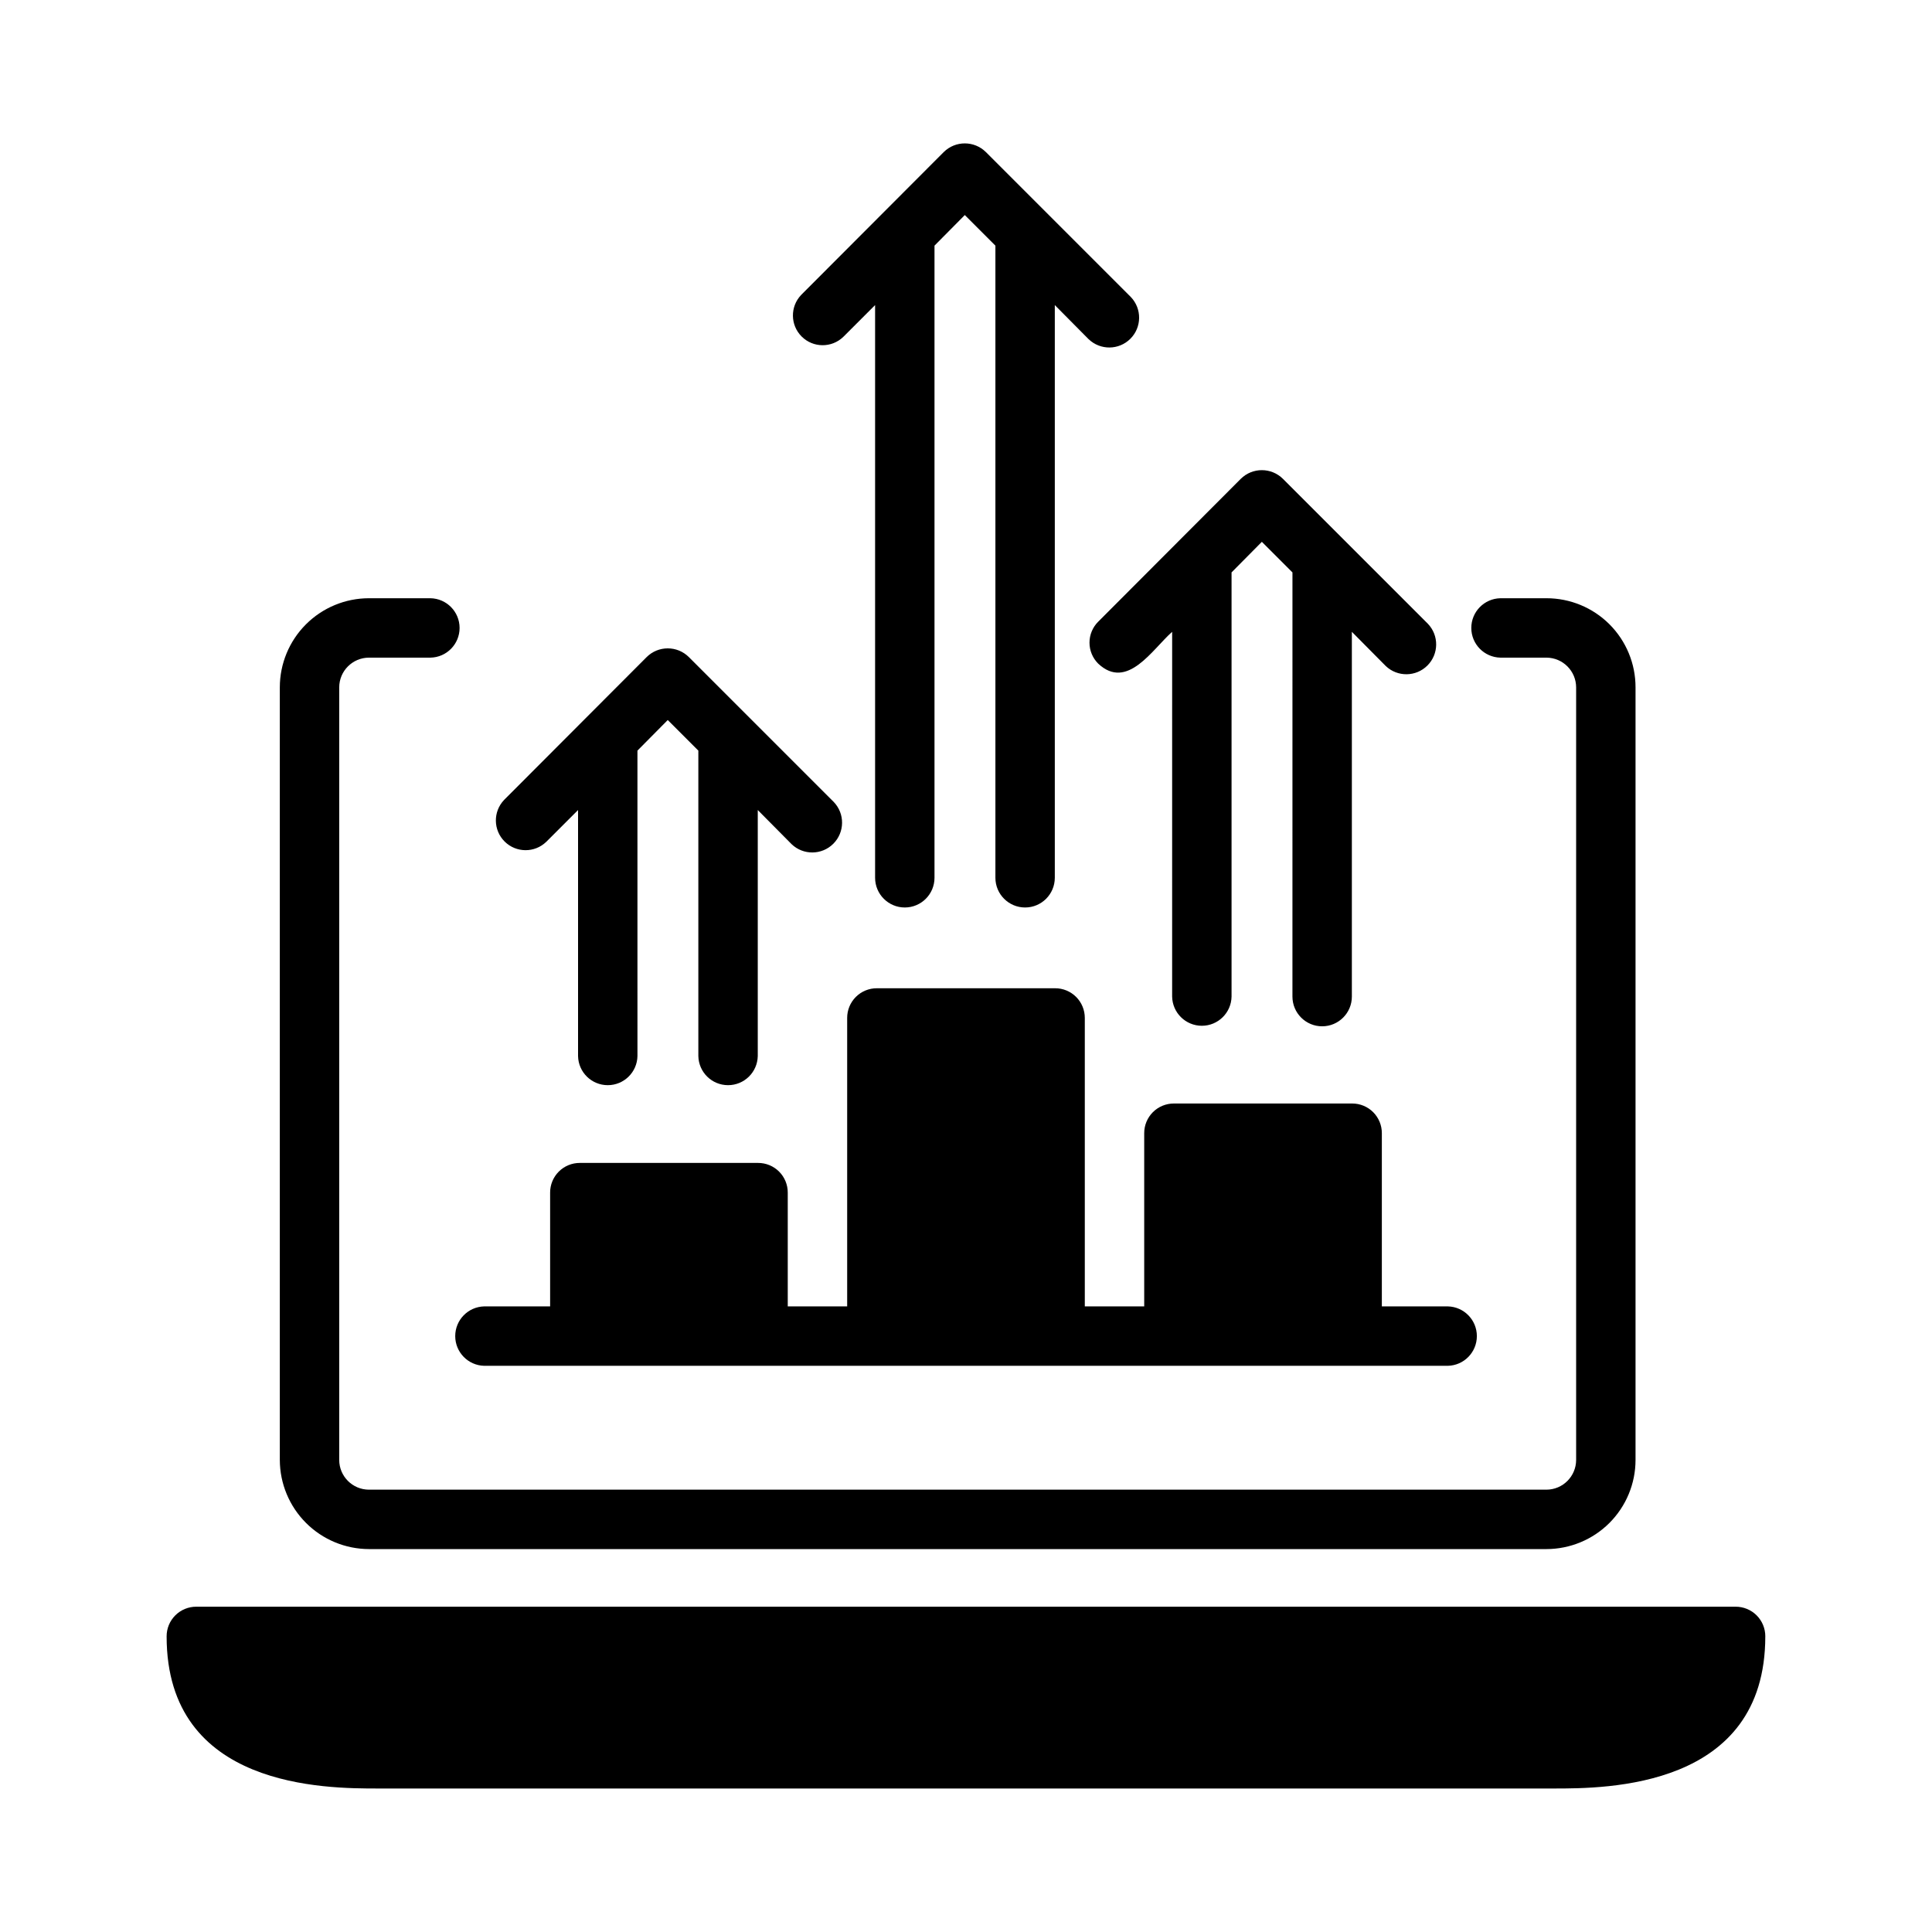 <?xml version="1.0" encoding="UTF-8"?>
<!-- Uploaded to: ICON Repo, www.svgrepo.com, Generator: ICON Repo Mixer Tools -->
<svg fill="#000000" width="800px" height="800px" version="1.1" viewBox="144 144 512 512" xmlns="http://www.w3.org/2000/svg">
 <path d="m277.59 355.99 37.785-37.863c3.094-3.07 8.082-3.07 11.176 0l38.418 38.418c2.969 3.106 2.91 8.012-0.125 11.051-3.039 3.039-7.949 3.094-11.055 0.125l-8.973-9.055v65.184c-0.078 4.293-3.578 7.731-7.871 7.731-4.297 0-7.797-3.438-7.875-7.731v-80.926l-8.109-8.109-8.031 8.109 0.004 80.926c-0.078 4.293-3.578 7.731-7.871 7.731s-7.797-3.438-7.871-7.731v-65.18l-8.422 8.422h-0.004c-3.082 2.981-7.984 2.949-11.027-0.074-3.043-3.019-3.109-7.922-0.148-11.027zm89.898-122.72 8.422-8.422v151.77c0 4.348 3.523 7.875 7.871 7.875s7.871-3.527 7.871-7.875v-167.52l8.031-8.109 8.109 8.109v167.52c0 4.348 3.523 7.875 7.871 7.875 4.348 0 7.871-3.527 7.871-7.875v-151.77l8.973 9.055 0.004-0.004c3.106 2.969 8.012 2.914 11.051-0.125 3.039-3.039 3.094-7.945 0.125-11.055l-38.414-38.414c-3.094-3.07-8.086-3.07-11.18 0l-37.785 37.863c-2.957 3.106-2.891 8.008 0.152 11.027 3.043 3.023 7.941 3.055 11.027 0.074zm67.543 86.594c7.715 7.242 14.406-3.859 19.602-8.422l-0.004 96.664c0.078 4.293 3.582 7.734 7.875 7.734 4.293 0 7.793-3.441 7.871-7.734v-112.41l8.031-8.109 8.109 8.109-0.004 112.41c0 4.348 3.523 7.875 7.871 7.875 4.348 0 7.875-3.527 7.875-7.875v-96.668l8.973 9.055c3.106 2.969 8.016 2.91 11.051-0.125 3.039-3.039 3.098-7.949 0.129-11.055l-38.418-38.414c-3.094-3.07-8.082-3.07-11.176 0l-37.785 37.863h-0.004c-1.473 1.473-2.301 3.469-2.301 5.551s0.828 4.078 2.301 5.547zm-162.72 186.09h255.37c4.281-0.094 7.703-3.59 7.703-7.875 0-4.281-3.422-7.777-7.703-7.871h-17.477v-45.895c0.008-2.09-0.82-4.094-2.297-5.574-1.48-1.477-3.484-2.305-5.574-2.297h-47.234c-2.09-0.008-4.094 0.82-5.574 2.297-1.477 1.48-2.305 3.484-2.297 5.574v45.895h-15.742v-76.438c0.004-2.09-0.82-4.094-2.301-5.574-1.477-1.477-3.484-2.305-5.574-2.297h-47.23c-2.09-0.008-4.098 0.82-5.574 2.297-1.477 1.48-2.305 3.484-2.297 5.574v76.438h-15.746v-30.148c0.008-2.09-0.82-4.098-2.297-5.574-1.477-1.477-3.484-2.305-5.574-2.297h-47.23c-2.094-0.008-4.098 0.82-5.578 2.297-1.477 1.477-2.305 3.484-2.297 5.574v30.148h-17.477c-4.269 0.109-7.672 3.602-7.672 7.871 0 4.273 3.402 7.766 7.672 7.875zm-30.543 48.57h312.05c6.262-0.008 12.266-2.496 16.695-6.922 4.426-4.43 6.918-10.434 6.922-16.695v-204.75c0.008-6.266-2.477-12.277-6.906-16.711-4.434-4.43-10.445-6.914-16.711-6.906h-12.199c-4.281 0.09-7.707 3.59-7.707 7.871 0 4.285 3.426 7.781 7.707 7.871h12.203-0.004c4.344 0.016 7.859 3.531 7.875 7.875v204.75c-0.016 4.344-3.531 7.859-7.875 7.871h-312.05c-4.34-0.012-7.859-3.527-7.871-7.871v-204.75c0.012-4.344 3.531-7.859 7.871-7.875h16.297c4.293-0.074 7.731-3.578 7.731-7.871 0-4.293-3.438-7.793-7.731-7.871h-16.297c-6.262 0.004-12.266 2.496-16.691 6.922-4.43 4.43-6.918 10.434-6.922 16.695v204.75c0.016 6.258 2.512 12.254 6.938 16.68 4.422 4.426 10.418 6.918 16.676 6.938zm362.19 15.273-407.93-0.004c-2.09-0.008-4.098 0.82-5.574 2.297-1.48 1.48-2.305 3.484-2.297 5.578 0 40.305 42.195 40.305 56.047 40.305h311.57c13.855 0 56.047 0 56.047-40.305h0.004c0.008-2.094-0.82-4.098-2.297-5.578-1.48-1.477-3.488-2.305-5.578-2.297z"/>
</svg>